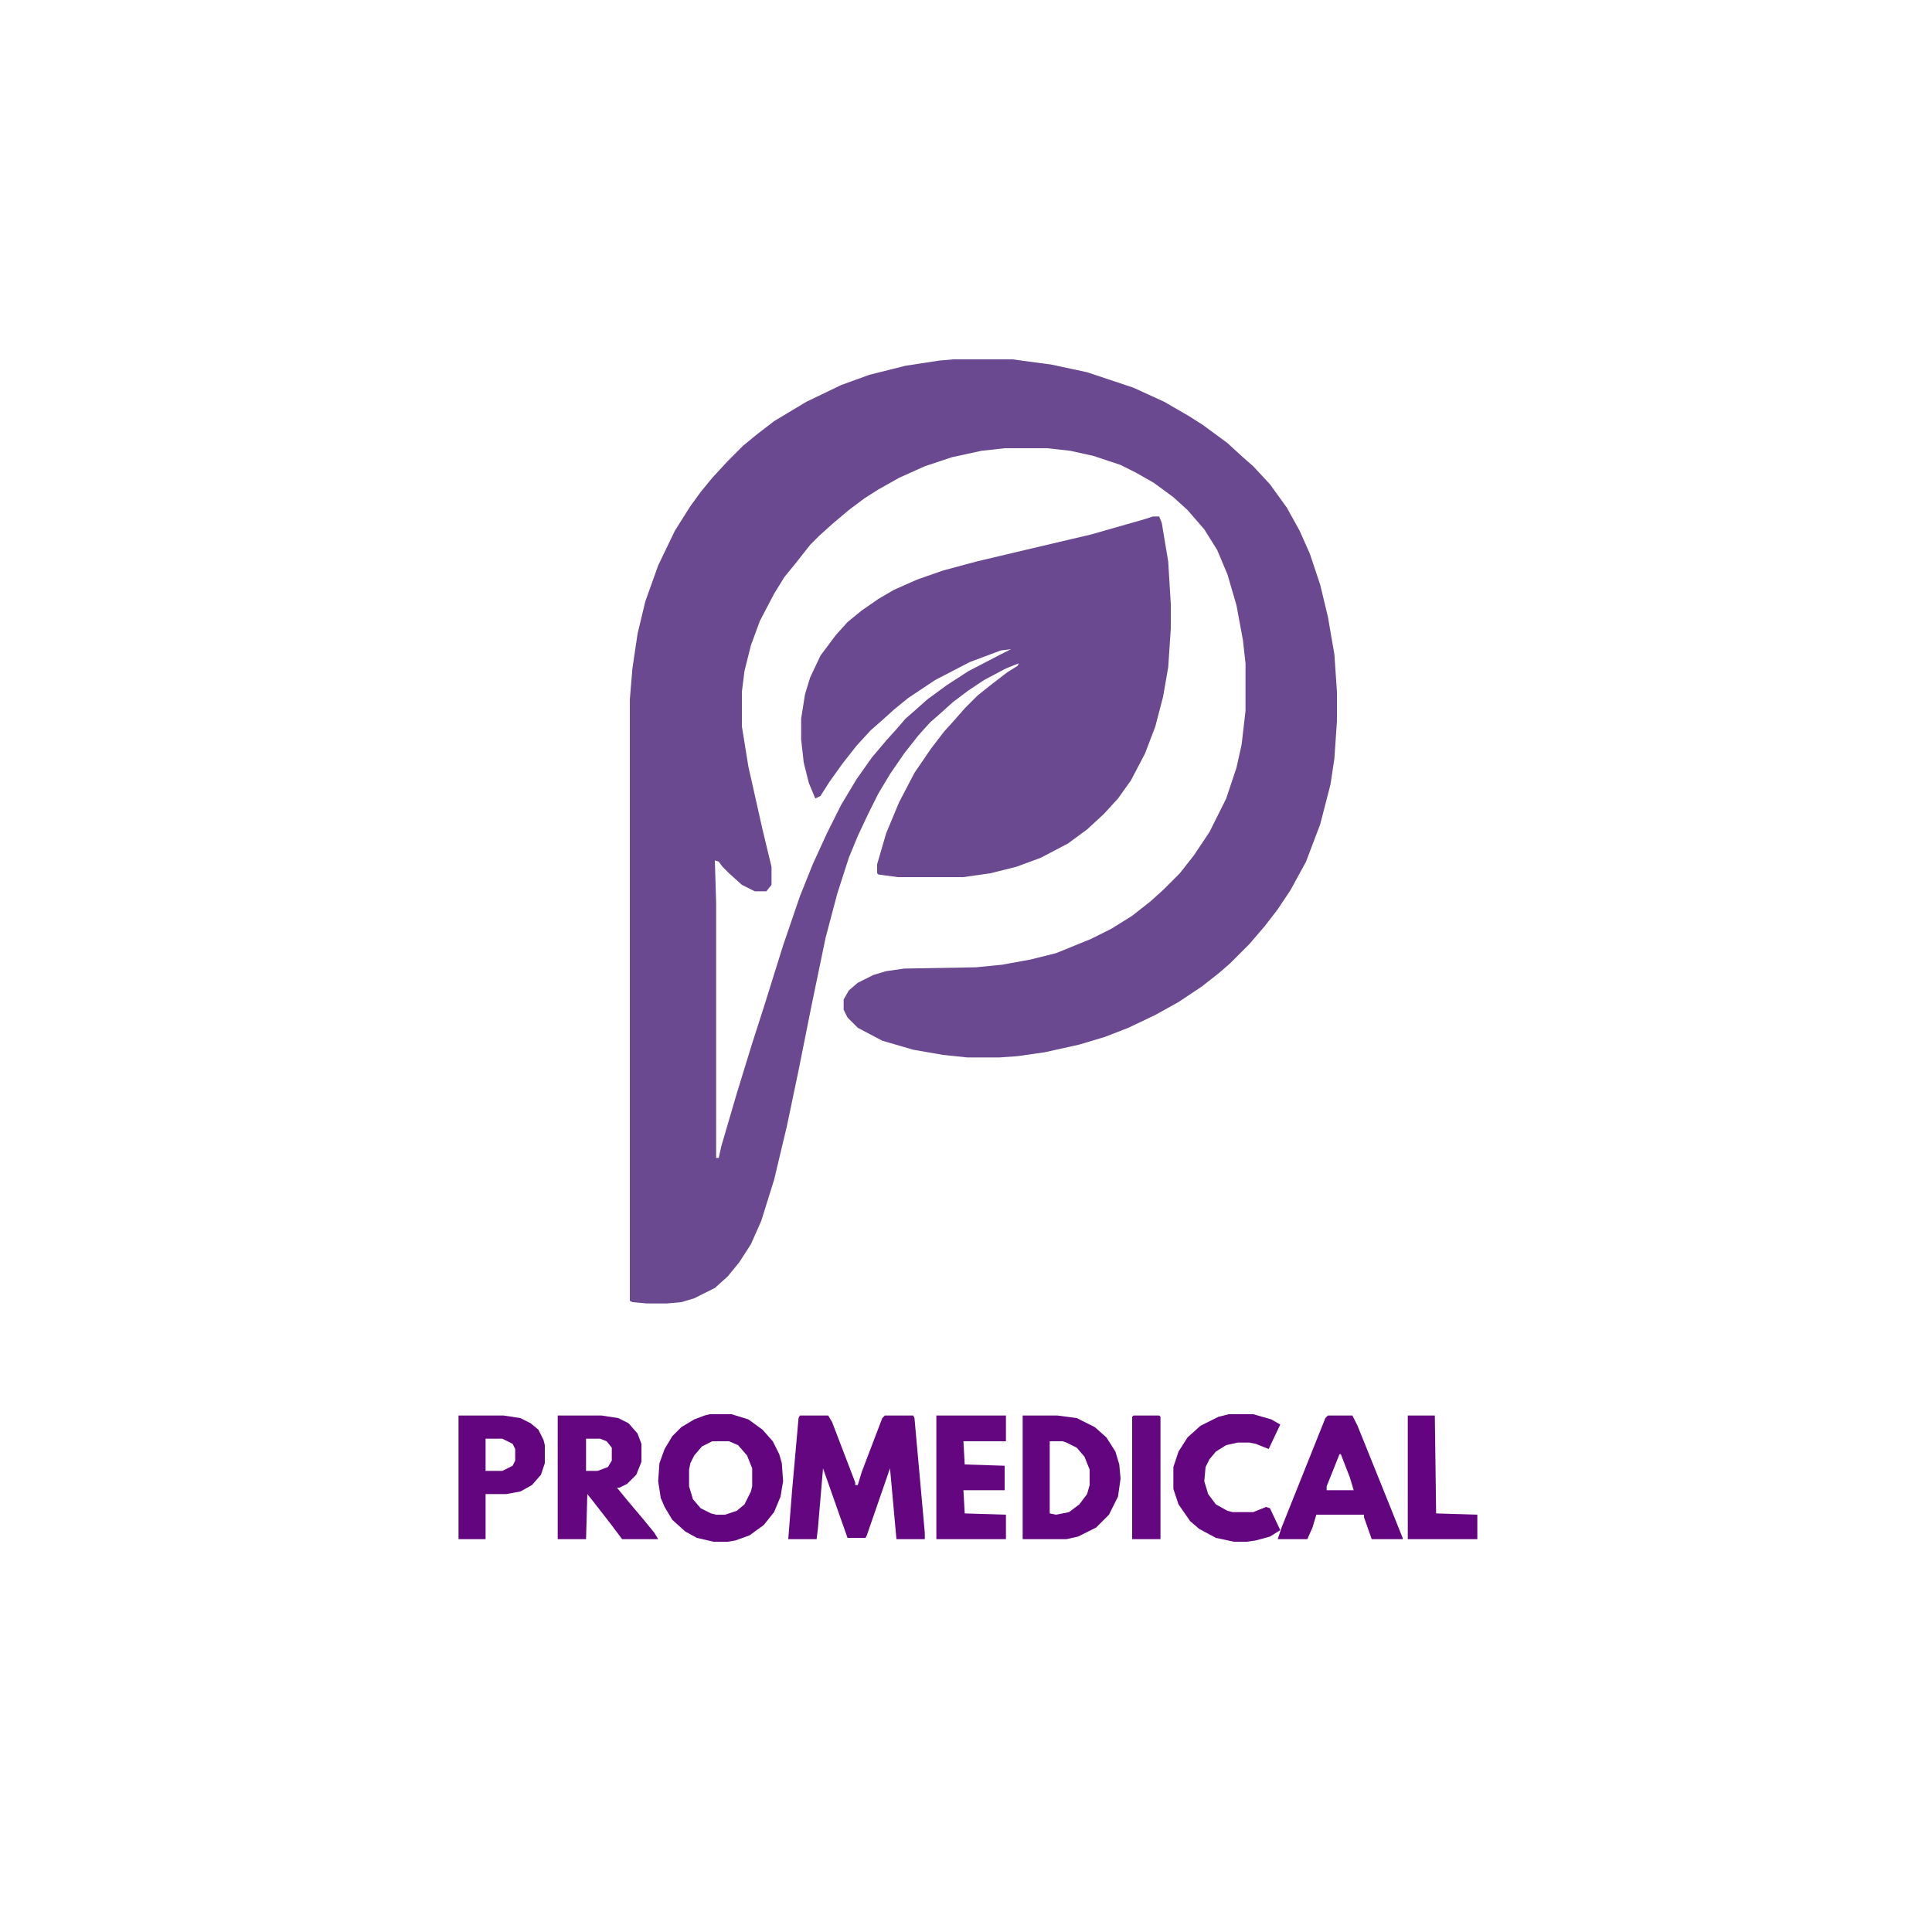 <?xml version="1.0" encoding="UTF-8"?>
<svg version="1.1" viewBox="0 0 1500 1500" width="1500" height="1500" xmlns="http://www.w3.org/2000/svg">
<path transform="translate(740,279)" d="m0 0h46l30 4 28 6 36 12 24 11 19 11 11 7 19 14 12 11 8 7 13 14 13 18 10 18 8 18 8 24 6 25 5 29 2 29v23l-2 29-3 20-8 31-11 29-12 22-10 15-10 13-12 14-15 15-8 7-14 11-18 12-18 10-21 10-18 7-20 6-27 6-21 3-14 1h-25l-19-2-23-4-24-7-19-10-8-8-3-6v-8l4-7 7-6 12-6 10-3 14-2 56-1 20-2 22-4 20-5 27-11 16-8 16-10 14-11 10-9 13-13 11-14 12-18 13-26 8-24 4-18 3-26v-37l-2-18-5-27-7-24-8-19-10-16-13-15-11-10-15-11-14-8-12-6-21-7-18-4-18-2h-33l-18 2-23 5-21 7-20 9-16 9-11 7-12 9-13 11-10 9-7 7-11 14-9 11-8 13-11 21-7 19-5 20-2 16v27l5 31 11 49 7 29v14l-4 5h-9l-10-5-10-9-5-5-3-4-3-1 1 33v198h2l2-9 12-41 12-39 9-28 15-48 13-38 10-25 11-24 11-22 12-20 12-17 11-13 9-10 6-7 8-7 9-8 15-11 17-11 27-14 6-3-8 1-24 9-27 14-21 14-11 9-10 9-8 7-11 12-11 14-10 14-7 11-4 2-5-12-4-16-2-18v-16l3-19 4-13 8-17 12-16 9-10 11-9 13-9 12-7 18-8 20-7 26-7 38-9 51-12 42-12 6-2h5l2 5 5 30 2 33v19l-2 30-4 23-6 23-8 21-11 21-10 14-11 12-13 12-15 11-21 11-19 7-20 5-21 3h-51l-15-2-1-1v-7l7-24 10-24 12-23 13-19 10-13 9-10 7-8 10-10 10-8 13-10 8-5 1-2-10 4-17 9-12 8-12 9-10 9-8 7-9 10-11 14-11 16-9 15-8 16-8 17-7 17-9 28-9 34-11 53-10 50-9 43-10 42-10 32-8 18-9 14-9 11-10 9-16 8-10 3-11 1h-16l-11-1-2-1v-467l2-24 4-27 6-25 10-28 13-27 12-19 8-11 9-11 12-13 12-12 11-9 13-10 25-15 27-13 22-8 28-7 26-4z" fill="#6A4990"/>
<path transform="translate(621,1099)" d="m0 0h22l3 5 18 47v2h2l3-10 16-42 2-2h22l1 2 8 89v5h-22l-5-55-18 52-1 2h-14l-19-54-4 47-1 8h-22l3-38 5-56z" fill="#640680"/>
<path transform="translate(551,1098)" d="m0 0h17l13 4 11 8 8 9 5 10 2 7 1 14-2 12-5 12-8 10-11 8-11 4-6 1h-11l-13-3-9-5-10-9-6-10-3-7-2-13 1-14 4-11 6-10 7-7 10-6 8-3zm2 21-8 4-6 7-3 6-1 5v13l3 10 6 7 8 4 4 1h7l9-3 6-5 5-10 1-4v-14l-4-10-7-8-7-3z" fill="#640580"/>
<path transform="translate(433,1099)" d="m0 0h34l13 2 8 4 7 8 3 8v14l-4 10-7 7-6 3h-2l9 11 11 13 9 11 3 5h-28l-9-12-14-18-4-5-1 35h-22zm22 18v25h9l8-3 3-5v-10l-4-5-5-2z" fill="#640680"/>
<path transform="translate(794,1099)" d="m0 0h27l15 2 14 7 9 8 7 11 3 10 1 11-2 14-7 14-10 10-14 7-9 2h-34zm21 20v56l5 1 10-2 8-6 6-8 2-7v-12l-4-10-6-7-8-4-3-1z" fill="#640580"/>
<path transform="translate(1031,1099)" d="m0 0h19l4 8 25 62 10 25v1h-24l-6-17v-2h-37l-3 10-4 9h-23l3-9 34-85zm9 30-10 25v3h21l-3-10-7-18z" fill="#640580"/>
<path transform="translate(954,1098)" d="m0 0h19l14 4 7 4-9 19-10-4-5-1h-9l-9 2-8 5-5 6-3 6-1 11 3 10 6 8 9 5 4 1h16l10-4 3 1 8 17-8 5-11 3-7 1h-10l-14-3-13-7-7-6-9-13-4-12v-17l4-12 7-11 10-9 14-7z" fill="#640680"/>
<path transform="translate(356,1099)" d="m0 0h35l13 2 8 4 6 5 4 8 1 4v14l-3 9-7 8-9 5-11 2h-16v35h-21zm21 18v25h13l8-4 2-4v-9l-2-4-8-4z" fill="#640580"/>
<path transform="translate(727,1099)" d="m0 0h54v20h-33l1 18 31 1v19h-32l1 18 32 1v19h-54z" fill="#640680"/>
<path transform="translate(1093,1099)" d="m0 0h21l1 76 32 1v19h-54z" fill="#640480"/>
<path transform="translate(880,1099)" d="m0 0h20l1 1v95h-22v-95z" fill="#640780"/>
</svg>
